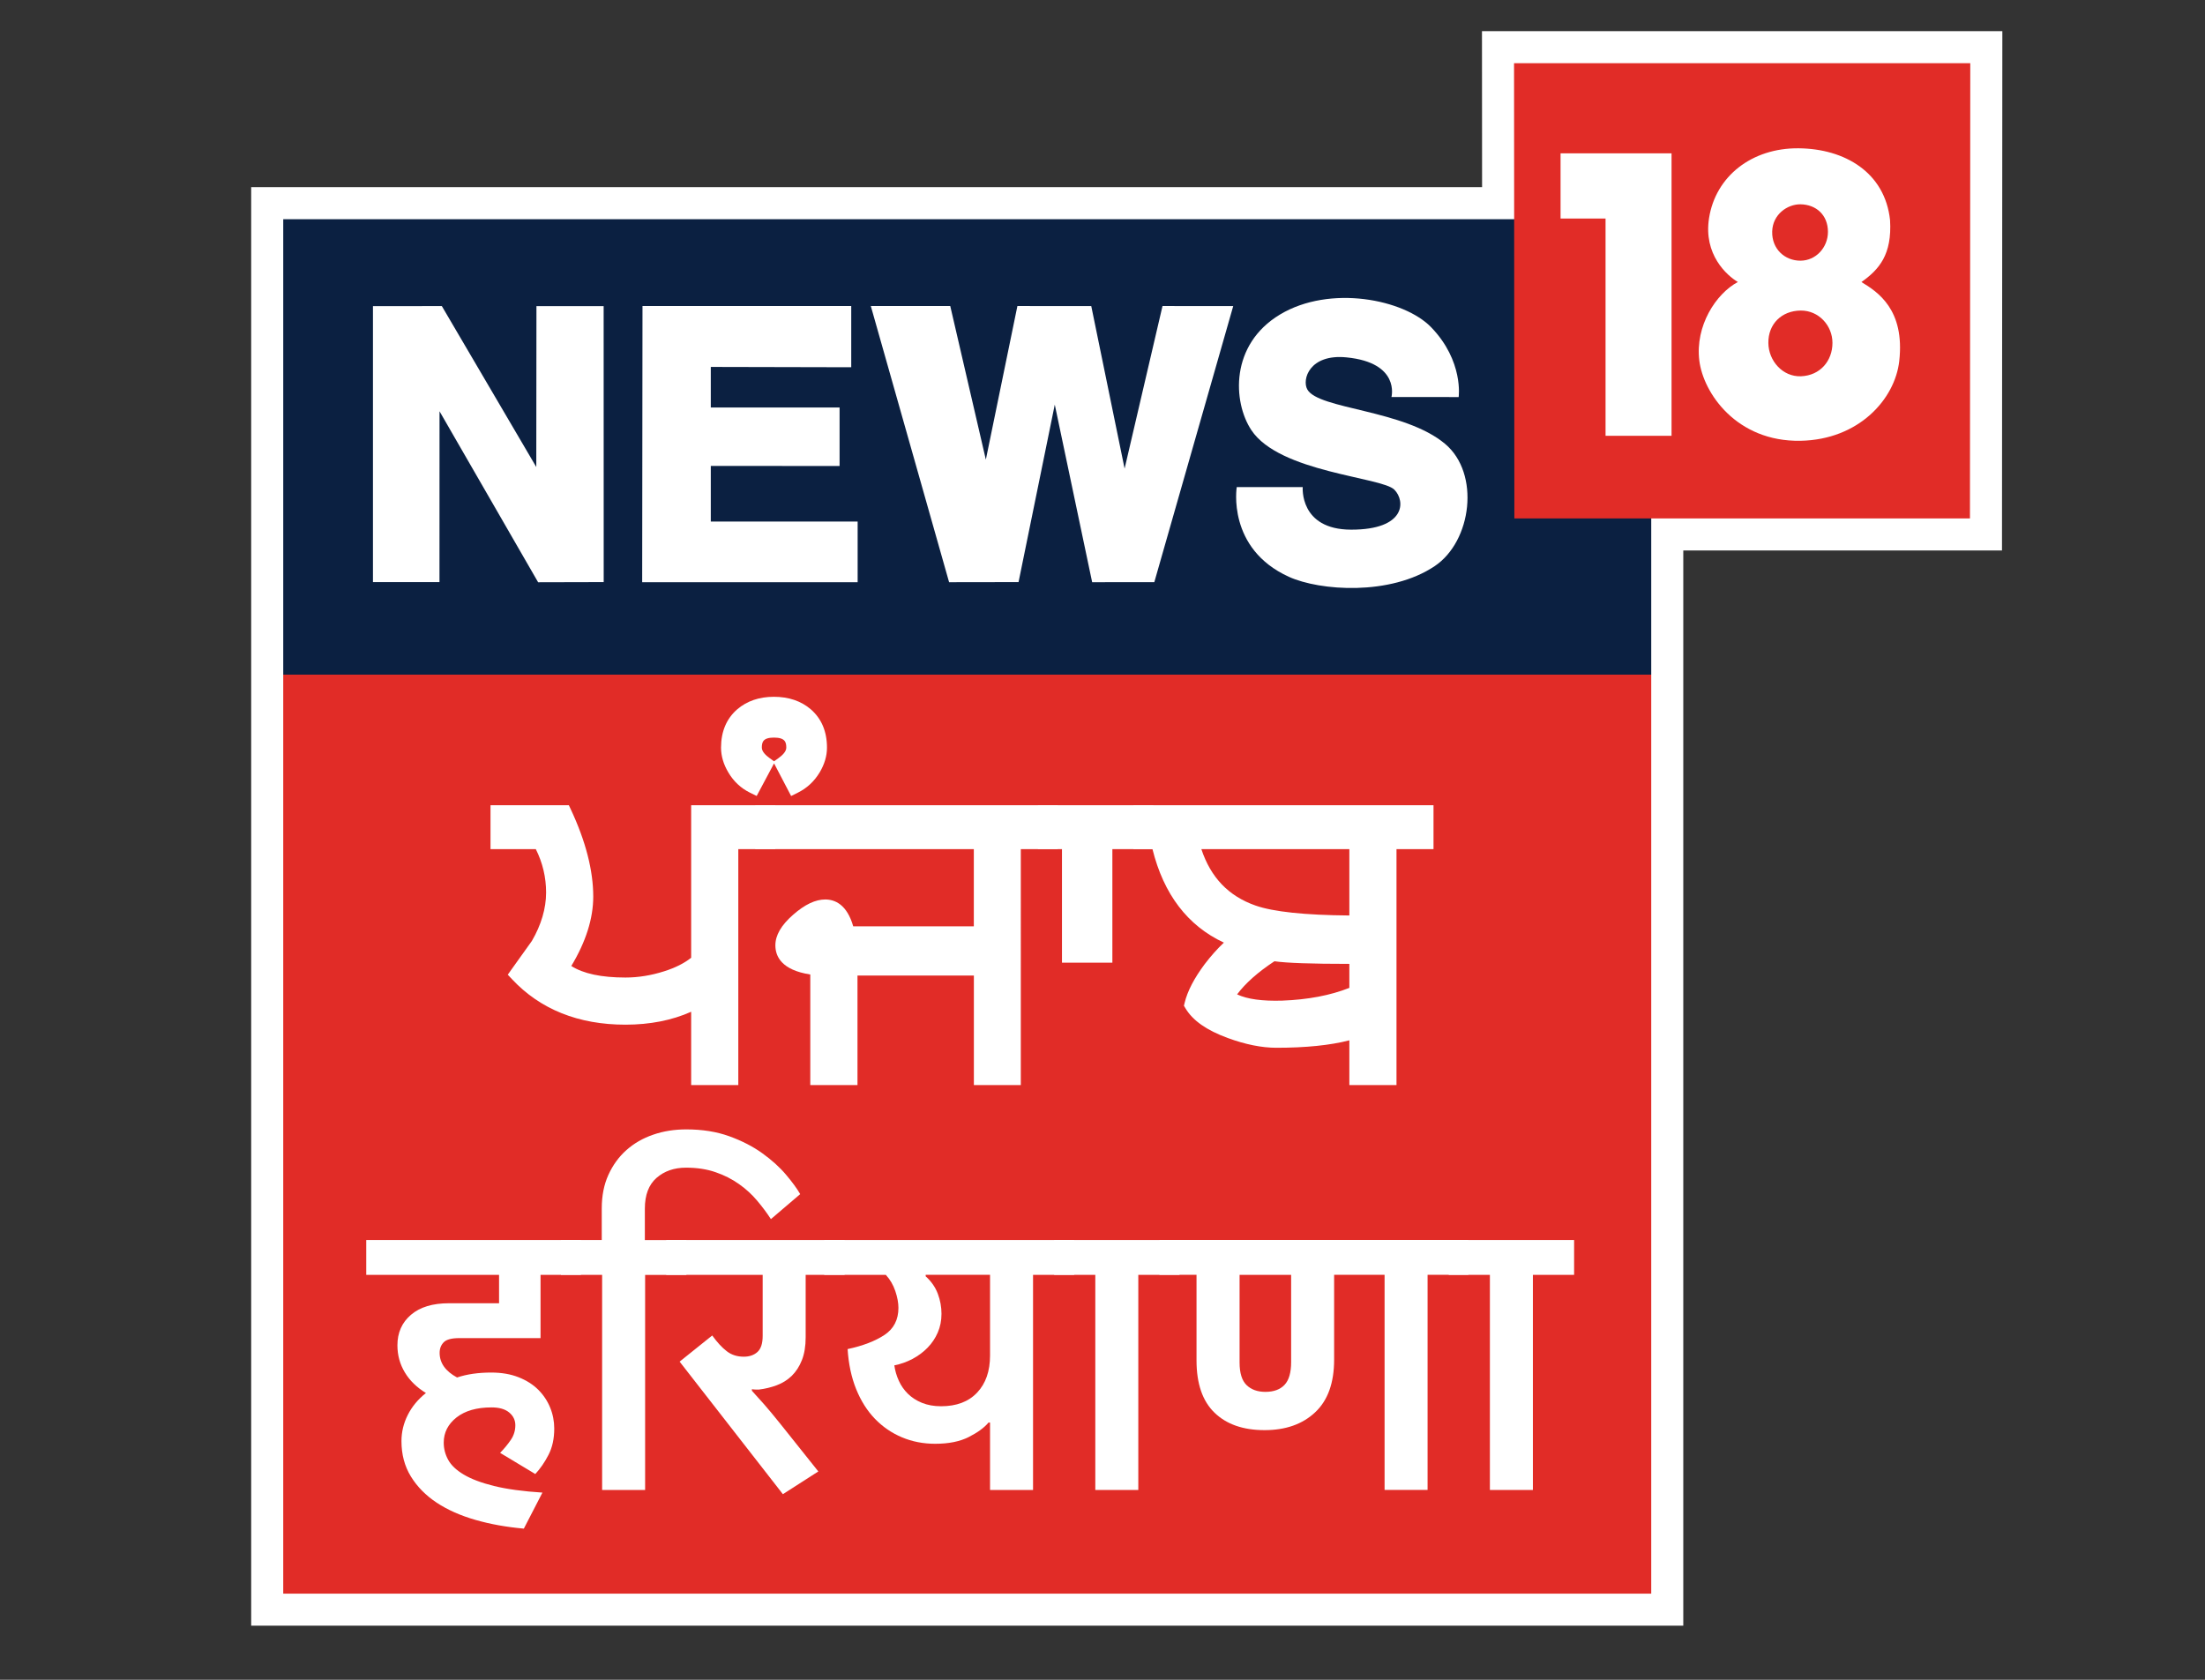 <?xml version="1.0" encoding="utf-8"?>
<!-- Generator: Adobe Illustrator 26.0.2, SVG Export Plug-In . SVG Version: 6.00 Build 0)  -->
<!DOCTYPE svg PUBLIC "-//W3C//DTD SVG 1.1//EN" "http://www.w3.org/Graphics/SVG/1.1/DTD/svg11.dtd">
<svg version="1.1" id="Layer_1" xmlns:x="http://ns.adobe.com/Extensibility/1.0/" xmlns:i="http://ns.adobe.com/AdobeIllustrator/10.0/" xmlns:graph="http://ns.adobe.com/Graphs/1.0/"
	 xmlns="http://www.w3.org/2000/svg" xmlns:xlink="http://www.w3.org/1999/xlink" x="0px" y="0px" viewBox="0 0 42 32"
	 style="enable-background:new 0 0 42 32;" xml:space="preserve">
<rect x="0" y="0" width="42" height="32" fill="#333333" stroke="none"/>
<style type="text/css">
	.st0{fill-rule:evenodd;clip-rule:evenodd;fill:#E12C27;stroke:#FFFFFF;stroke-width:1.221;}
	.st1{fill-rule:evenodd;clip-rule:evenodd;fill:#0B2041;}
	.st2{fill-rule:evenodd;clip-rule:evenodd;fill:#FFFFFF;}
	.st3{fill-rule:evenodd;clip-rule:evenodd;fill:#E12C27;}
	.st4{fill:#FFFFFF;}
</style>
<g>
	<polygon class="st0" points="37.529,1.204 28.839,1.204 28.841,4.176 5.395,4.176 5.395,12.852 5.395,30.359 31.452,30.359 
		31.452,12.852 31.452,9.876 37.523,9.876 	"/>
	<g>
		<rect x="5.395" y="4.176" class="st1" width="26.057" height="8.676"/>
		<polygon class="st2" points="7.104,5.832 7.104,11.089 8.371,11.089 8.372,7.835 10.25,11.092 11.499,11.089 11.498,5.832 
			10.218,5.832 10.215,8.897 8.416,5.831 		"/>
		<polygon class="st2" points="12.238,5.83 12.232,11.091 16.336,11.091 16.336,9.936 13.539,9.936 13.539,8.876 15.992,8.877 
			15.992,7.763 13.539,7.763 13.539,6.99 16.214,6.996 16.214,5.83 		"/>
		<polygon class="st2" points="16.587,5.83 18.078,11.091 19.401,11.089 20.091,7.708 20.803,11.091 21.987,11.09 23.49,5.831 
			22.143,5.83 21.421,8.927 20.786,5.831 19.379,5.83 18.778,8.756 18.1,5.83 		"/>
		<path class="st2" d="M26.504,7.563c0,0,0.173-0.654-0.857-0.755c-0.706-0.07-0.852,0.425-0.745,0.612
			c0.216,0.38,1.846,0.381,2.625,1.037c0.669,0.563,0.509,1.853-0.2,2.328c-0.848,0.568-2.186,0.471-2.775,0.204
			c-1.188-0.539-0.995-1.71-0.995-1.71h1.257c0,0-0.068,0.81,0.923,0.811c1.037,0.001,1.038-0.542,0.823-0.761
			c-0.238-0.243-2.189-0.326-2.725-1.136c-0.355-0.537-0.407-1.628,0.545-2.201c0.953-0.573,2.366-0.291,2.881,0.243
			c0.621,0.644,0.523,1.329,0.523,1.329L26.504,7.563z"/>
		<polygon class="st3" points="28.839,1.204 37.529,1.204 37.523,9.876 28.845,9.876 		"/>
		<polygon class="st2" points="29.725,2.921 31.839,2.921 31.839,8.302 30.582,8.302 30.582,4.163 29.725,4.163 		"/>
		<path class="st2" d="M34.294,8.397c1.112-0.02,1.8-0.793,1.882-1.517c0.111-0.985-0.413-1.321-0.72-1.507
			c0.339-0.24,0.585-0.525,0.545-1.18c-0.097-0.905-0.857-1.36-1.743-1.368c-0.888-0.008-1.58,0.531-1.705,1.332
			c-0.108,0.691,0.338,1.09,0.549,1.215c-0.42,0.225-0.815,0.837-0.734,1.497C32.444,7.49,33.08,8.418,34.294,8.397z"/>
		<path class="st3" d="M34.818,4.417c0,0.297-0.229,0.549-0.525,0.549c-0.296,0-0.545-0.221-0.537-0.555
			c0.008-0.329,0.292-0.521,0.537-0.519C34.589,3.895,34.818,4.092,34.818,4.417z"/>
		<path class="st3" d="M34.904,6.532c0,0.342-0.233,0.621-0.599,0.636c-0.35,0.013-0.618-0.294-0.622-0.634
			c-0.004-0.361,0.251-0.615,0.618-0.618C34.642,5.914,34.904,6.201,34.904,6.532z"/>
		<rect x="5.395" y="12.852" class="st3" width="26.057" height="17.507"/>
		<g>
			<g>
				<path class="st4" d="M14.623,16.032H13.92v4.495h-0.612v-1.487c-0.395,0.224-0.86,0.336-1.395,0.336
					c-0.859,0-1.544-0.274-2.057-0.822c0.13-0.183,0.26-0.365,0.39-0.546c0.199-0.339,0.298-0.674,0.298-1.005
					c0-0.344-0.084-0.668-0.252-0.971H9.486v-0.55h1.257c0.275,0.588,0.413,1.121,0.413,1.598c0,0.426-0.155,0.878-0.466,1.357
					c0.247,0.219,0.655,0.329,1.223,0.329c0.257,0,0.517-0.041,0.778-0.124c0.261-0.083,0.467-0.193,0.617-0.331v-2.828h1.315
					V16.032z"/>
				<path class="st4" d="M14.063,20.671h-0.898v-1.397c-0.367,0.164-0.787,0.246-1.252,0.246c-0.896,0-1.623-0.292-2.161-0.867
					l-0.08-0.085l0.068-0.096c0.13-0.184,0.26-0.366,0.391-0.547c0.177-0.304,0.271-0.618,0.271-0.922
					c0-0.29-0.066-0.568-0.196-0.827H9.343v-0.837h1.492l0.039,0.083c0.283,0.605,0.426,1.163,0.426,1.658
					c0,0.418-0.141,0.862-0.418,1.322c0.227,0.146,0.573,0.22,1.032,0.22c0.242,0,0.489-0.04,0.734-0.118
					c0.213-0.067,0.387-0.155,0.517-0.259v-2.906h1.602v0.837h-0.704V20.671z M13.452,20.384h0.324v-4.495h0.703v-0.263h-1.028
					v2.748l-0.047,0.043c-0.166,0.151-0.391,0.273-0.671,0.361c-0.273,0.087-0.55,0.131-0.821,0.131
					c-0.61,0-1.042-0.119-1.318-0.365l-0.092-0.082l0.067-0.104c0.294-0.454,0.443-0.884,0.443-1.279
					c0-0.431-0.122-0.92-0.362-1.454H9.63v0.263h0.747l0.041,0.074c0.18,0.323,0.27,0.673,0.27,1.041
					c0,0.356-0.107,0.718-0.318,1.078c-0.112,0.158-0.22,0.309-0.327,0.459c0.473,0.46,1.101,0.693,1.87,0.693
					c0.507,0,0.953-0.107,1.324-0.318l0.214-0.122V20.384z"/>
			</g>
			<g>
				<path class="st4" d="M15.609,14.244c0,0.132-0.04,0.265-0.119,0.398c-0.089,0.148-0.209,0.259-0.359,0.333l-0.218-0.417
					c0.138-0.099,0.206-0.204,0.206-0.313c0-0.224-0.126-0.336-0.378-0.336c-0.25,0-0.375,0.112-0.375,0.336
					c0,0.11,0.069,0.214,0.206,0.313l-0.222,0.417c-0.15-0.074-0.269-0.185-0.355-0.333c-0.079-0.132-0.119-0.265-0.119-0.398
					c0-0.265,0.087-0.473,0.26-0.623c0.158-0.135,0.359-0.203,0.604-0.203c0.247,0,0.45,0.067,0.608,0.203
					C15.523,13.771,15.609,13.979,15.609,14.244z"/>
				<path class="st4" d="M15.069,15.164l-0.325-0.622l-0.331,0.621l-0.125-0.061c-0.176-0.086-0.315-0.217-0.416-0.389
					c-0.091-0.153-0.138-0.312-0.138-0.47c0-0.307,0.104-0.553,0.309-0.731c0.185-0.158,0.419-0.238,0.698-0.238
					c0.281,0,0.517,0.08,0.701,0.237c0.206,0.178,0.31,0.424,0.31,0.732c0,0.158-0.047,0.316-0.139,0.471
					c-0.104,0.172-0.244,0.302-0.419,0.388L15.069,15.164z M14.742,13.562c-0.212,0-0.379,0.055-0.511,0.168
					c-0.141,0.122-0.21,0.29-0.21,0.514c0,0.107,0.032,0.213,0.099,0.324c0.048,0.083,0.107,0.15,0.177,0.204l0.095-0.179
					c-0.112-0.107-0.168-0.224-0.168-0.349c0-0.305,0.189-0.48,0.518-0.48c0.332,0,0.522,0.175,0.522,0.48
					c0,0.126-0.056,0.243-0.169,0.35l0.093,0.178c0.071-0.054,0.131-0.122,0.18-0.204c0.066-0.11,0.098-0.217,0.098-0.323
					c0-0.223-0.069-0.391-0.211-0.514C15.124,13.617,14.956,13.562,14.742,13.562z M14.742,14.051c-0.213,0-0.231,0.091-0.231,0.193
					c0,0.075,0.08,0.149,0.147,0.197l0.086,0.062l0.086-0.062c0.067-0.048,0.147-0.122,0.147-0.197
					C14.977,14.142,14.958,14.051,14.742,14.051z"/>
			</g>
			<g>
				<path class="st4" d="M20.005,16.032h-0.703v4.495h-0.608v-2.087H16.19v2.087h-0.612v-2.091
					c-0.443-0.041-0.665-0.183-0.665-0.428c0-0.148,0.097-0.306,0.29-0.476c0.194-0.17,0.366-0.254,0.516-0.254
					c0.209,0,0.349,0.171,0.42,0.512h2.553v-1.758h-4.162v-0.55h5.473V16.032z"/>
				<path class="st4" d="M19.445,20.671H18.55v-2.087h-2.217v2.087h-0.899v-2.107c-0.546-0.084-0.665-0.344-0.665-0.555
					c0-0.193,0.111-0.384,0.339-0.584c0.223-0.195,0.423-0.29,0.611-0.29c0.181,0,0.413,0.092,0.533,0.512h2.297v-1.471h-4.163
					v-0.837h5.761v0.837h-0.703V20.671z M18.837,20.384h0.321v-4.495h0.703v-0.263h-5.187v0.263h4.163v2.045h-2.814L16,17.82
					c-0.083-0.398-0.231-0.398-0.28-0.398c-0.112,0-0.258,0.076-0.422,0.219c-0.158,0.138-0.241,0.265-0.241,0.368
					c0,0.157,0.18,0.253,0.535,0.285l0.13,0.012v2.078h0.325v-2.087h2.791V20.384z"/>
			</g>
			<g>
				<path class="st4" d="M21.824,16.032h-0.78v2.163h-0.673v-2.163h-0.459v-0.55h1.911V16.032z"/>
				<path class="st4" d="M21.188,18.339h-0.96v-2.163H19.77v-0.837h2.198v0.837h-0.78V18.339z M20.516,18.052h0.386v-2.163h0.78
					v-0.263h-1.624v0.263h0.459V18.052z"/>
			</g>
			<g>
				<path class="st4" d="M27.16,16.032h-0.703v4.495h-0.612v-0.902c-0.369,0.127-0.88,0.191-1.533,0.191
					c-0.263,0-0.554-0.059-0.875-0.176c-0.369-0.135-0.614-0.303-0.734-0.505c0.048-0.201,0.167-0.428,0.355-0.68
					c0.168-0.222,0.343-0.402,0.524-0.543c-0.8-0.285-1.306-0.912-1.517-1.881h-0.333v-0.55h5.428V16.032z M25.845,17.584v-1.552
					h-3.153c0.173,0.688,0.564,1.139,1.173,1.353C24.242,17.518,24.902,17.584,25.845,17.584z M25.845,18.914v-0.696
					c-0.008,0.003-0.044,0.003-0.111,0c-0.805,0-1.302-0.019-1.491-0.057c-0.42,0.27-0.715,0.545-0.883,0.826
					c0.214,0.163,0.57,0.236,1.066,0.218C24.978,19.185,25.45,19.088,25.845,18.914z"/>
				<path class="st4" d="M26.6,20.671h-0.898v-0.853c-0.362,0.094-0.828,0.142-1.389,0.142c-0.278,0-0.589-0.062-0.924-0.185
					c-0.405-0.148-0.669-0.333-0.808-0.566l-0.03-0.05l0.014-0.057c0.053-0.22,0.181-0.466,0.38-0.733
					c0.119-0.156,0.242-0.294,0.367-0.412c-0.689-0.321-1.146-0.919-1.36-1.781h-0.362v-0.837h5.715v0.837H26.6V20.671z
					 M25.989,20.384h0.325v-4.495h0.704v-0.263h-5.141v0.263h0.305l0.025,0.113c0.202,0.925,0.668,1.506,1.425,1.776l0.247,0.088
					l-0.207,0.161c-0.17,0.131-0.337,0.305-0.498,0.516c-0.156,0.209-0.262,0.4-0.314,0.568c0.113,0.151,0.324,0.284,0.627,0.395
					c0.304,0.111,0.582,0.167,0.826,0.167c0.634,0,1.134-0.062,1.486-0.183l0.19-0.066V20.384z M24.282,19.351
					c-0.458,0-0.788-0.082-1.008-0.25l-0.102-0.078l0.066-0.11c0.179-0.298,0.491-0.592,0.928-0.872l0.049-0.031l0.057,0.012
					c0.177,0.036,0.669,0.054,1.462,0.054c0.049,0.002,0.078,0.002,0.091,0.002l0.194-0.073l-0.031,0.215v0.79l-0.086,0.038
					c-0.41,0.18-0.905,0.281-1.47,0.302C24.381,19.35,24.331,19.351,24.282,19.351z M23.564,18.943
					c0.194,0.092,0.48,0.13,0.858,0.119c0.49-0.018,0.92-0.1,1.28-0.243v-0.457c-0.73,0-1.2-0.017-1.427-0.05
					C23.959,18.52,23.721,18.732,23.564,18.943z M25.989,17.728h-0.143c-0.968,0-1.631-0.067-2.027-0.206
					c-0.655-0.231-1.08-0.72-1.265-1.454l-0.045-0.179h3.481V17.728z M22.883,16.176c0.18,0.542,0.518,0.894,1.03,1.074
					c0.34,0.12,0.942,0.183,1.789,0.19v-1.264H22.883z"/>
			</g>
		</g>
		<g>
			<path class="st4" d="M9.526,27.677c0.08-0.082,0.148-0.165,0.205-0.249c0.057-0.084,0.085-0.177,0.085-0.278
				c0-0.096-0.039-0.177-0.117-0.242c-0.078-0.065-0.19-0.097-0.336-0.097c-0.282,0-0.505,0.064-0.667,0.191
				c-0.162,0.128-0.244,0.288-0.244,0.48c0,0.115,0.028,0.225,0.085,0.328c0.057,0.104,0.156,0.197,0.297,0.281
				c0.141,0.084,0.333,0.157,0.576,0.217c0.242,0.06,0.55,0.102,0.922,0.126L9.978,29.12c-0.33-0.029-0.637-0.084-0.922-0.166
				c-0.285-0.082-0.531-0.191-0.738-0.328c-0.207-0.137-0.371-0.303-0.491-0.498c-0.12-0.195-0.18-0.42-0.18-0.675
				c0-0.173,0.04-0.339,0.12-0.498c0.08-0.159,0.195-0.298,0.346-0.418c-0.174-0.106-0.309-0.237-0.402-0.393
				c-0.094-0.156-0.141-0.328-0.141-0.516c0-0.24,0.086-0.434,0.258-0.581c0.172-0.147,0.413-0.22,0.724-0.22h0.954v-0.541H6.976
				v-0.664h4.09v0.664h-0.77v1.205H8.749c-0.146,0-0.245,0.026-0.297,0.079c-0.052,0.053-0.078,0.12-0.078,0.202
				c0,0.192,0.11,0.349,0.332,0.469c0.188-0.063,0.405-0.094,0.65-0.094c0.198,0,0.372,0.03,0.523,0.09
				c0.151,0.06,0.275,0.139,0.374,0.238c0.099,0.099,0.174,0.212,0.226,0.339c0.052,0.127,0.078,0.261,0.078,0.4
				c0,0.192-0.036,0.36-0.11,0.502c-0.073,0.142-0.157,0.263-0.251,0.364L9.526,27.677z"/>
			<path class="st4" d="M12.288,24.286v4.098h-0.819v-4.098h-0.784v-0.664h0.777v-0.601c0-0.241,0.042-0.455,0.127-0.641
				c0.085-0.186,0.199-0.343,0.343-0.471c0.144-0.128,0.313-0.226,0.509-0.293c0.195-0.068,0.406-0.101,0.632-0.101
				c0.306,0,0.579,0.044,0.819,0.131c0.24,0.087,0.45,0.195,0.629,0.324c0.179,0.129,0.329,0.264,0.449,0.406
				c0.12,0.142,0.211,0.266,0.272,0.372l-0.558,0.476c-0.075-0.116-0.162-0.232-0.261-0.35c-0.099-0.118-0.214-0.224-0.346-0.317
				c-0.132-0.094-0.281-0.17-0.448-0.227c-0.167-0.058-0.354-0.086-0.562-0.086c-0.226,0-0.413,0.065-0.562,0.195
				c-0.148,0.13-0.222,0.325-0.222,0.585v0.599h0.791v0.664H12.288z"/>
			<path class="st4" d="M14.322,26.494c0.075,0.082,0.153,0.168,0.234,0.26s0.182,0.214,0.306,0.368l0.725,0.909l-0.675,0.433
				l-1.967-2.525l0.621-0.498c0.094,0.13,0.186,0.23,0.276,0.299c0.089,0.07,0.198,0.105,0.325,0.105c0.108,0,0.195-0.03,0.261-0.09
				c0.066-0.06,0.099-0.162,0.099-0.307v-1.162H12.69v-0.664h3.398v0.664h-0.742v1.19c0,0.169-0.024,0.313-0.071,0.433
				c-0.047,0.12-0.112,0.22-0.192,0.299c-0.081,0.079-0.176,0.139-0.285,0.18c-0.109,0.041-0.223,0.069-0.341,0.083
				c-0.019,0-0.04,0-0.064,0c-0.024,0-0.047-0.003-0.071-0.007V26.494z"/>
			<path class="st4" d="M18.829,27.1c-0.08,0.096-0.205,0.188-0.374,0.274c-0.17,0.087-0.384,0.13-0.643,0.13
				c-0.226,0-0.437-0.041-0.632-0.123c-0.195-0.082-0.367-0.2-0.516-0.354c-0.148-0.154-0.267-0.343-0.357-0.566
				c-0.09-0.224-0.144-0.477-0.162-0.761c0.292-0.062,0.526-0.153,0.703-0.27c0.177-0.118,0.265-0.29,0.265-0.516
				c0-0.096-0.02-0.203-0.06-0.321c-0.04-0.118-0.1-0.22-0.18-0.307H15.7v-0.664h4.761v0.664h-0.784v4.098h-0.819V27.1H18.829z
				 M17.035,26.01c0.014,0.101,0.042,0.198,0.085,0.292c0.042,0.094,0.1,0.177,0.173,0.249c0.073,0.072,0.163,0.13,0.268,0.173
				c0.106,0.043,0.227,0.065,0.364,0.065c0.294,0,0.523-0.086,0.687-0.26c0.164-0.173,0.246-0.409,0.246-0.707v-1.537h-1.226v0.029
				c0.107,0.096,0.184,0.207,0.231,0.332c0.047,0.125,0.07,0.252,0.07,0.382c0,0.13-0.024,0.249-0.071,0.357
				c-0.047,0.108-0.112,0.205-0.194,0.289c-0.082,0.084-0.178,0.155-0.286,0.213C17.272,25.945,17.157,25.986,17.035,26.01z"/>
			<path class="st4" d="M21.682,24.286v4.098h-0.819v-4.098h-0.784v-0.664h2.388v0.664H21.682z"/>
			<path class="st4" d="M24.087,27.244c-0.406,0-0.724-0.11-0.953-0.332c-0.229-0.221-0.343-0.553-0.343-0.996v-1.631h-0.706v-0.664
				h5.884v0.664h-0.777v4.098h-0.819v-4.098h-0.961v1.616c0,0.443-0.12,0.777-0.361,1.003C24.81,27.131,24.489,27.244,24.087,27.244
				z M24.102,26.515c0.159,0,0.28-0.044,0.365-0.133c0.084-0.089,0.126-0.234,0.126-0.435v-1.661h-0.982v1.668
				c0,0.201,0.044,0.345,0.133,0.432C23.833,26.472,23.952,26.515,24.102,26.515z"/>
			<path class="st4" d="M29.198,24.286v4.098h-0.819v-4.098h-0.784v-0.664h2.388v0.664H29.198z"/>
		</g>
	</g>
</g>
</svg>
